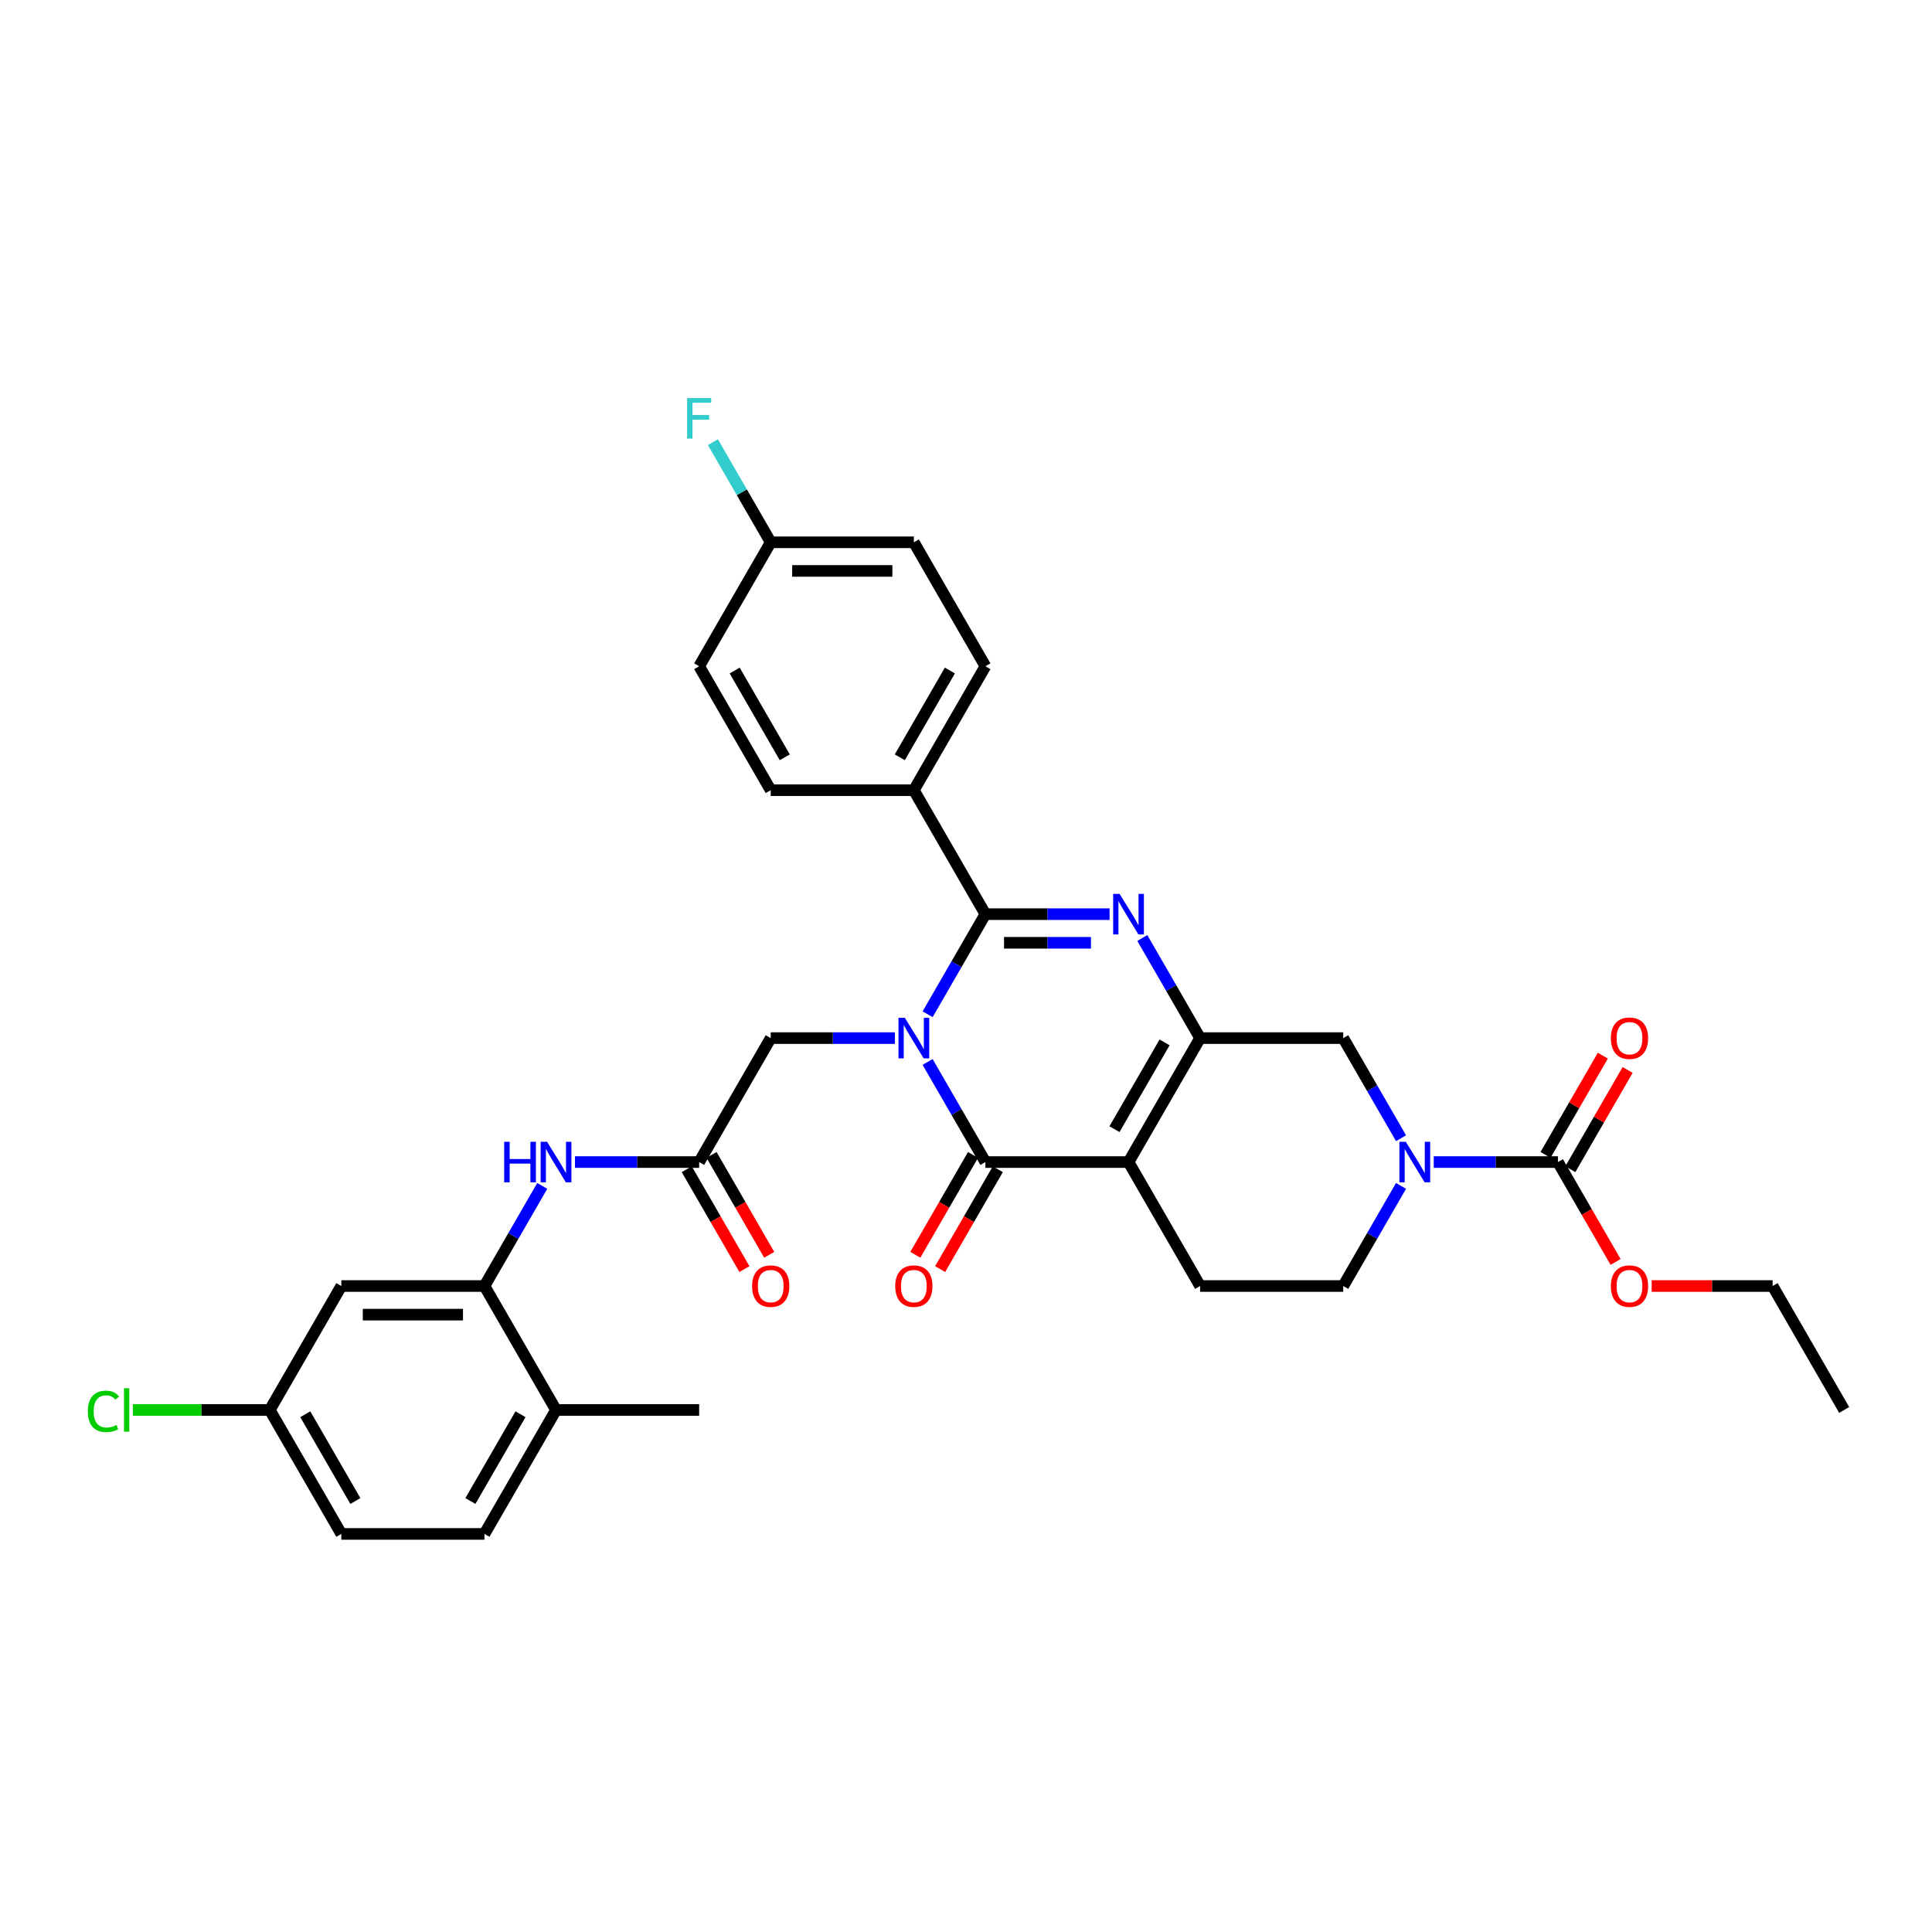 <?xml version='1.0' encoding='iso-8859-1'?>
<svg version='1.1' baseProfile='full'
              xmlns='http://www.w3.org/2000/svg'
                      xmlns:rdkit='http://www.rdkit.org/xml'
                      xmlns:xlink='http://www.w3.org/1999/xlink'
                  xml:space='preserve'
width='1000px' height='1000px' viewBox='0 0 1000 1000'>
<!-- END OF HEADER -->
<rect style='opacity:1.0;fill:#FFFFFF;stroke:none' width='1000' height='1000' x='0' y='0'> </rect>
<path class='bond-1' d='M 480.13,524.982 L 495.088,499.074' style='fill:none;fill-rule:evenodd;stroke:#0000FF;stroke-width:6px;stroke-linecap:butt;stroke-linejoin:miter;stroke-opacity:1' />
<path class='bond-1' d='M 495.088,499.074 L 510.046,473.166' style='fill:none;fill-rule:evenodd;stroke:#000000;stroke-width:6px;stroke-linecap:butt;stroke-linejoin:miter;stroke-opacity:1' />
<path class='bond-2' d='M 480.13,549.666 L 495.088,575.574' style='fill:none;fill-rule:evenodd;stroke:#0000FF;stroke-width:6px;stroke-linecap:butt;stroke-linejoin:miter;stroke-opacity:1' />
<path class='bond-2' d='M 495.088,575.574 L 510.046,601.482' style='fill:none;fill-rule:evenodd;stroke:#000000;stroke-width:6px;stroke-linecap:butt;stroke-linejoin:miter;stroke-opacity:1' />
<path class='bond-9' d='M 463.195,537.324 L 431.058,537.324' style='fill:none;fill-rule:evenodd;stroke:#0000FF;stroke-width:6px;stroke-linecap:butt;stroke-linejoin:miter;stroke-opacity:1' />
<path class='bond-9' d='M 431.058,537.324 L 398.921,537.324' style='fill:none;fill-rule:evenodd;stroke:#000000;stroke-width:6px;stroke-linecap:butt;stroke-linejoin:miter;stroke-opacity:1' />
<path class='bond-0' d='M 584.129,601.482 L 510.046,601.482' style='fill:none;fill-rule:evenodd;stroke:#000000;stroke-width:6px;stroke-linecap:butt;stroke-linejoin:miter;stroke-opacity:1' />
<path class='bond-4' d='M 584.129,601.482 L 621.171,537.324' style='fill:none;fill-rule:evenodd;stroke:#000000;stroke-width:6px;stroke-linecap:butt;stroke-linejoin:miter;stroke-opacity:1' />
<path class='bond-4' d='M 576.854,584.45 L 602.783,539.539' style='fill:none;fill-rule:evenodd;stroke:#000000;stroke-width:6px;stroke-linecap:butt;stroke-linejoin:miter;stroke-opacity:1' />
<path class='bond-11' d='M 584.129,601.482 L 621.171,665.64' style='fill:none;fill-rule:evenodd;stroke:#000000;stroke-width:6px;stroke-linecap:butt;stroke-linejoin:miter;stroke-opacity:1' />
<path class='bond-3' d='M 510.046,473.166 L 542.183,473.166' style='fill:none;fill-rule:evenodd;stroke:#000000;stroke-width:6px;stroke-linecap:butt;stroke-linejoin:miter;stroke-opacity:1' />
<path class='bond-3' d='M 542.183,473.166 L 574.32,473.166' style='fill:none;fill-rule:evenodd;stroke:#0000FF;stroke-width:6px;stroke-linecap:butt;stroke-linejoin:miter;stroke-opacity:1' />
<path class='bond-3' d='M 519.687,487.983 L 542.183,487.983' style='fill:none;fill-rule:evenodd;stroke:#000000;stroke-width:6px;stroke-linecap:butt;stroke-linejoin:miter;stroke-opacity:1' />
<path class='bond-3' d='M 542.183,487.983 L 564.679,487.983' style='fill:none;fill-rule:evenodd;stroke:#0000FF;stroke-width:6px;stroke-linecap:butt;stroke-linejoin:miter;stroke-opacity:1' />
<path class='bond-13' d='M 510.046,473.166 L 473.004,409.008' style='fill:none;fill-rule:evenodd;stroke:#000000;stroke-width:6px;stroke-linecap:butt;stroke-linejoin:miter;stroke-opacity:1' />
<path class='bond-15' d='M 503.63,597.778 L 488.706,623.627' style='fill:none;fill-rule:evenodd;stroke:#000000;stroke-width:6px;stroke-linecap:butt;stroke-linejoin:miter;stroke-opacity:1' />
<path class='bond-15' d='M 488.706,623.627 L 473.782,649.475' style='fill:none;fill-rule:evenodd;stroke:#FF0000;stroke-width:6px;stroke-linecap:butt;stroke-linejoin:miter;stroke-opacity:1' />
<path class='bond-15' d='M 516.461,605.186 L 501.538,631.035' style='fill:none;fill-rule:evenodd;stroke:#000000;stroke-width:6px;stroke-linecap:butt;stroke-linejoin:miter;stroke-opacity:1' />
<path class='bond-15' d='M 501.538,631.035 L 486.614,656.883' style='fill:none;fill-rule:evenodd;stroke:#FF0000;stroke-width:6px;stroke-linecap:butt;stroke-linejoin:miter;stroke-opacity:1' />
<path class='bond-34' d='M 591.255,485.508 L 606.213,511.416' style='fill:none;fill-rule:evenodd;stroke:#0000FF;stroke-width:6px;stroke-linecap:butt;stroke-linejoin:miter;stroke-opacity:1' />
<path class='bond-34' d='M 606.213,511.416 L 621.171,537.324' style='fill:none;fill-rule:evenodd;stroke:#000000;stroke-width:6px;stroke-linecap:butt;stroke-linejoin:miter;stroke-opacity:1' />
<path class='bond-7' d='M 621.171,537.324 L 695.254,537.324' style='fill:none;fill-rule:evenodd;stroke:#000000;stroke-width:6px;stroke-linecap:butt;stroke-linejoin:miter;stroke-opacity:1' />
<path class='bond-5' d='M 725.17,613.824 L 710.212,639.732' style='fill:none;fill-rule:evenodd;stroke:#0000FF;stroke-width:6px;stroke-linecap:butt;stroke-linejoin:miter;stroke-opacity:1' />
<path class='bond-5' d='M 710.212,639.732 L 695.254,665.64' style='fill:none;fill-rule:evenodd;stroke:#000000;stroke-width:6px;stroke-linecap:butt;stroke-linejoin:miter;stroke-opacity:1' />
<path class='bond-6' d='M 742.104,601.482 L 774.242,601.482' style='fill:none;fill-rule:evenodd;stroke:#0000FF;stroke-width:6px;stroke-linecap:butt;stroke-linejoin:miter;stroke-opacity:1' />
<path class='bond-6' d='M 774.242,601.482 L 806.379,601.482' style='fill:none;fill-rule:evenodd;stroke:#000000;stroke-width:6px;stroke-linecap:butt;stroke-linejoin:miter;stroke-opacity:1' />
<path class='bond-35' d='M 725.17,589.14 L 710.212,563.232' style='fill:none;fill-rule:evenodd;stroke:#0000FF;stroke-width:6px;stroke-linecap:butt;stroke-linejoin:miter;stroke-opacity:1' />
<path class='bond-35' d='M 710.212,563.232 L 695.254,537.324' style='fill:none;fill-rule:evenodd;stroke:#000000;stroke-width:6px;stroke-linecap:butt;stroke-linejoin:miter;stroke-opacity:1' />
<path class='bond-17' d='M 812.795,605.186 L 827.624,579.501' style='fill:none;fill-rule:evenodd;stroke:#000000;stroke-width:6px;stroke-linecap:butt;stroke-linejoin:miter;stroke-opacity:1' />
<path class='bond-17' d='M 827.624,579.501 L 842.454,553.815' style='fill:none;fill-rule:evenodd;stroke:#FF0000;stroke-width:6px;stroke-linecap:butt;stroke-linejoin:miter;stroke-opacity:1' />
<path class='bond-17' d='M 799.963,597.778 L 814.793,572.092' style='fill:none;fill-rule:evenodd;stroke:#000000;stroke-width:6px;stroke-linecap:butt;stroke-linejoin:miter;stroke-opacity:1' />
<path class='bond-17' d='M 814.793,572.092 L 829.622,546.407' style='fill:none;fill-rule:evenodd;stroke:#FF0000;stroke-width:6px;stroke-linecap:butt;stroke-linejoin:miter;stroke-opacity:1' />
<path class='bond-24' d='M 806.379,601.482 L 821.303,627.331' style='fill:none;fill-rule:evenodd;stroke:#000000;stroke-width:6px;stroke-linecap:butt;stroke-linejoin:miter;stroke-opacity:1' />
<path class='bond-24' d='M 821.303,627.331 L 836.226,653.179' style='fill:none;fill-rule:evenodd;stroke:#FF0000;stroke-width:6px;stroke-linecap:butt;stroke-linejoin:miter;stroke-opacity:1' />
<path class='bond-8' d='M 250.754,665.64 L 265.712,639.732' style='fill:none;fill-rule:evenodd;stroke:#000000;stroke-width:6px;stroke-linecap:butt;stroke-linejoin:miter;stroke-opacity:1' />
<path class='bond-8' d='M 265.712,639.732 L 280.67,613.824' style='fill:none;fill-rule:evenodd;stroke:#0000FF;stroke-width:6px;stroke-linecap:butt;stroke-linejoin:miter;stroke-opacity:1' />
<path class='bond-14' d='M 250.754,665.64 L 176.671,665.64' style='fill:none;fill-rule:evenodd;stroke:#000000;stroke-width:6px;stroke-linecap:butt;stroke-linejoin:miter;stroke-opacity:1' />
<path class='bond-14' d='M 239.642,680.457 L 187.783,680.457' style='fill:none;fill-rule:evenodd;stroke:#000000;stroke-width:6px;stroke-linecap:butt;stroke-linejoin:miter;stroke-opacity:1' />
<path class='bond-18' d='M 250.754,665.64 L 287.796,729.798' style='fill:none;fill-rule:evenodd;stroke:#000000;stroke-width:6px;stroke-linecap:butt;stroke-linejoin:miter;stroke-opacity:1' />
<path class='bond-10' d='M 398.921,537.324 L 361.879,601.482' style='fill:none;fill-rule:evenodd;stroke:#000000;stroke-width:6px;stroke-linecap:butt;stroke-linejoin:miter;stroke-opacity:1' />
<path class='bond-12' d='M 361.879,601.482 L 329.742,601.482' style='fill:none;fill-rule:evenodd;stroke:#000000;stroke-width:6px;stroke-linecap:butt;stroke-linejoin:miter;stroke-opacity:1' />
<path class='bond-12' d='M 329.742,601.482 L 297.604,601.482' style='fill:none;fill-rule:evenodd;stroke:#0000FF;stroke-width:6px;stroke-linecap:butt;stroke-linejoin:miter;stroke-opacity:1' />
<path class='bond-19' d='M 355.463,605.186 L 370.387,631.035' style='fill:none;fill-rule:evenodd;stroke:#000000;stroke-width:6px;stroke-linecap:butt;stroke-linejoin:miter;stroke-opacity:1' />
<path class='bond-19' d='M 370.387,631.035 L 385.311,656.883' style='fill:none;fill-rule:evenodd;stroke:#FF0000;stroke-width:6px;stroke-linecap:butt;stroke-linejoin:miter;stroke-opacity:1' />
<path class='bond-19' d='M 368.295,597.778 L 383.219,623.627' style='fill:none;fill-rule:evenodd;stroke:#000000;stroke-width:6px;stroke-linecap:butt;stroke-linejoin:miter;stroke-opacity:1' />
<path class='bond-19' d='M 383.219,623.627 L 398.142,649.475' style='fill:none;fill-rule:evenodd;stroke:#FF0000;stroke-width:6px;stroke-linecap:butt;stroke-linejoin:miter;stroke-opacity:1' />
<path class='bond-16' d='M 621.171,665.64 L 695.254,665.64' style='fill:none;fill-rule:evenodd;stroke:#000000;stroke-width:6px;stroke-linecap:butt;stroke-linejoin:miter;stroke-opacity:1' />
<path class='bond-20' d='M 473.004,409.008 L 510.046,344.85' style='fill:none;fill-rule:evenodd;stroke:#000000;stroke-width:6px;stroke-linecap:butt;stroke-linejoin:miter;stroke-opacity:1' />
<path class='bond-20' d='M 465.729,391.976 L 491.658,347.065' style='fill:none;fill-rule:evenodd;stroke:#000000;stroke-width:6px;stroke-linecap:butt;stroke-linejoin:miter;stroke-opacity:1' />
<path class='bond-21' d='M 473.004,409.008 L 398.921,409.008' style='fill:none;fill-rule:evenodd;stroke:#000000;stroke-width:6px;stroke-linecap:butt;stroke-linejoin:miter;stroke-opacity:1' />
<path class='bond-23' d='M 176.671,665.64 L 139.629,729.798' style='fill:none;fill-rule:evenodd;stroke:#000000;stroke-width:6px;stroke-linecap:butt;stroke-linejoin:miter;stroke-opacity:1' />
<path class='bond-22' d='M 287.796,729.798 L 250.754,793.956' style='fill:none;fill-rule:evenodd;stroke:#000000;stroke-width:6px;stroke-linecap:butt;stroke-linejoin:miter;stroke-opacity:1' />
<path class='bond-22' d='M 269.408,732.014 L 243.479,776.924' style='fill:none;fill-rule:evenodd;stroke:#000000;stroke-width:6px;stroke-linecap:butt;stroke-linejoin:miter;stroke-opacity:1' />
<path class='bond-31' d='M 287.796,729.798 L 361.879,729.798' style='fill:none;fill-rule:evenodd;stroke:#000000;stroke-width:6px;stroke-linecap:butt;stroke-linejoin:miter;stroke-opacity:1' />
<path class='bond-28' d='M 510.046,344.85 L 473.004,280.692' style='fill:none;fill-rule:evenodd;stroke:#000000;stroke-width:6px;stroke-linecap:butt;stroke-linejoin:miter;stroke-opacity:1' />
<path class='bond-27' d='M 398.921,409.008 L 361.879,344.85' style='fill:none;fill-rule:evenodd;stroke:#000000;stroke-width:6px;stroke-linecap:butt;stroke-linejoin:miter;stroke-opacity:1' />
<path class='bond-27' d='M 406.196,391.976 L 380.267,347.065' style='fill:none;fill-rule:evenodd;stroke:#000000;stroke-width:6px;stroke-linecap:butt;stroke-linejoin:miter;stroke-opacity:1' />
<path class='bond-26' d='M 250.754,793.956 L 176.671,793.956' style='fill:none;fill-rule:evenodd;stroke:#000000;stroke-width:6px;stroke-linecap:butt;stroke-linejoin:miter;stroke-opacity:1' />
<path class='bond-29' d='M 139.629,729.798 L 104.195,729.798' style='fill:none;fill-rule:evenodd;stroke:#000000;stroke-width:6px;stroke-linecap:butt;stroke-linejoin:miter;stroke-opacity:1' />
<path class='bond-29' d='M 104.195,729.798 L 68.761,729.798' style='fill:none;fill-rule:evenodd;stroke:#00CC00;stroke-width:6px;stroke-linecap:butt;stroke-linejoin:miter;stroke-opacity:1' />
<path class='bond-37' d='M 139.629,729.798 L 176.671,793.956' style='fill:none;fill-rule:evenodd;stroke:#000000;stroke-width:6px;stroke-linecap:butt;stroke-linejoin:miter;stroke-opacity:1' />
<path class='bond-37' d='M 158.017,732.014 L 183.946,776.924' style='fill:none;fill-rule:evenodd;stroke:#000000;stroke-width:6px;stroke-linecap:butt;stroke-linejoin:miter;stroke-opacity:1' />
<path class='bond-32' d='M 854.903,665.64 L 886.204,665.64' style='fill:none;fill-rule:evenodd;stroke:#FF0000;stroke-width:6px;stroke-linecap:butt;stroke-linejoin:miter;stroke-opacity:1' />
<path class='bond-32' d='M 886.204,665.64 L 917.504,665.64' style='fill:none;fill-rule:evenodd;stroke:#000000;stroke-width:6px;stroke-linecap:butt;stroke-linejoin:miter;stroke-opacity:1' />
<path class='bond-25' d='M 398.921,280.692 L 361.879,344.85' style='fill:none;fill-rule:evenodd;stroke:#000000;stroke-width:6px;stroke-linecap:butt;stroke-linejoin:miter;stroke-opacity:1' />
<path class='bond-30' d='M 398.921,280.692 L 383.963,254.784' style='fill:none;fill-rule:evenodd;stroke:#000000;stroke-width:6px;stroke-linecap:butt;stroke-linejoin:miter;stroke-opacity:1' />
<path class='bond-30' d='M 383.963,254.784 L 369.005,228.876' style='fill:none;fill-rule:evenodd;stroke:#33CCCC;stroke-width:6px;stroke-linecap:butt;stroke-linejoin:miter;stroke-opacity:1' />
<path class='bond-36' d='M 398.921,280.692 L 473.004,280.692' style='fill:none;fill-rule:evenodd;stroke:#000000;stroke-width:6px;stroke-linecap:butt;stroke-linejoin:miter;stroke-opacity:1' />
<path class='bond-36' d='M 410.033,295.509 L 461.892,295.509' style='fill:none;fill-rule:evenodd;stroke:#000000;stroke-width:6px;stroke-linecap:butt;stroke-linejoin:miter;stroke-opacity:1' />
<path class='bond-33' d='M 917.504,665.64 L 954.545,729.798' style='fill:none;fill-rule:evenodd;stroke:#000000;stroke-width:6px;stroke-linecap:butt;stroke-linejoin:miter;stroke-opacity:1' />
<path  class='atom-0' d='M 468.366 526.834
L 475.241 537.946
Q 475.923 539.043, 477.019 541.028
Q 478.116 543.014, 478.175 543.132
L 478.175 526.834
L 480.961 526.834
L 480.961 547.814
L 478.086 547.814
L 470.707 535.665
Q 469.848 534.242, 468.929 532.612
Q 468.04 530.983, 467.774 530.479
L 467.774 547.814
L 465.048 547.814
L 465.048 526.834
L 468.366 526.834
' fill='#0000FF'/>
<path  class='atom-4' d='M 579.491 462.676
L 586.366 473.788
Q 587.048 474.885, 588.144 476.87
Q 589.241 478.856, 589.3 478.974
L 589.3 462.676
L 592.086 462.676
L 592.086 483.656
L 589.211 483.656
L 581.832 471.507
Q 580.973 470.084, 580.054 468.454
Q 579.165 466.825, 578.899 466.321
L 578.899 483.656
L 576.172 483.656
L 576.172 462.676
L 579.491 462.676
' fill='#0000FF'/>
<path  class='atom-6' d='M 727.658 590.992
L 734.533 602.104
Q 735.214 603.201, 736.311 605.186
Q 737.407 607.172, 737.467 607.29
L 737.467 590.992
L 740.252 590.992
L 740.252 611.972
L 737.378 611.972
L 729.999 599.823
Q 729.14 598.4, 728.221 596.77
Q 727.332 595.141, 727.065 594.637
L 727.065 611.972
L 724.339 611.972
L 724.339 590.992
L 727.658 590.992
' fill='#0000FF'/>
<path  class='atom-13' d='M 260.963 590.992
L 263.808 590.992
L 263.808 599.912
L 274.535 599.912
L 274.535 590.992
L 277.38 590.992
L 277.38 611.972
L 274.535 611.972
L 274.535 602.282
L 263.808 602.282
L 263.808 611.972
L 260.963 611.972
L 260.963 590.992
' fill='#0000FF'/>
<path  class='atom-13' d='M 283.158 590.992
L 290.033 602.104
Q 290.715 603.201, 291.811 605.186
Q 292.908 607.172, 292.967 607.29
L 292.967 590.992
L 295.752 590.992
L 295.752 611.972
L 292.878 611.972
L 285.499 599.823
Q 284.64 598.4, 283.721 596.77
Q 282.832 595.141, 282.566 594.637
L 282.566 611.972
L 279.839 611.972
L 279.839 590.992
L 283.158 590.992
' fill='#0000FF'/>
<path  class='atom-16' d='M 463.373 665.699
Q 463.373 660.662, 465.862 657.847
Q 468.352 655.031, 473.004 655.031
Q 477.656 655.031, 480.146 657.847
Q 482.635 660.662, 482.635 665.699
Q 482.635 670.796, 480.116 673.7
Q 477.597 676.575, 473.004 676.575
Q 468.381 676.575, 465.862 673.7
Q 463.373 670.826, 463.373 665.699
M 473.004 674.204
Q 476.204 674.204, 477.923 672.071
Q 479.672 669.907, 479.672 665.699
Q 479.672 661.58, 477.923 659.506
Q 476.204 657.402, 473.004 657.402
Q 469.804 657.402, 468.055 659.476
Q 466.337 661.551, 466.337 665.699
Q 466.337 669.937, 468.055 672.071
Q 469.804 674.204, 473.004 674.204
' fill='#FF0000'/>
<path  class='atom-18' d='M 833.79 537.383
Q 833.79 532.346, 836.279 529.531
Q 838.768 526.715, 843.421 526.715
Q 848.073 526.715, 850.562 529.531
Q 853.051 532.346, 853.051 537.383
Q 853.051 542.48, 850.533 545.384
Q 848.014 548.259, 843.421 548.259
Q 838.798 548.259, 836.279 545.384
Q 833.79 542.51, 833.79 537.383
M 843.421 545.888
Q 846.621 545.888, 848.34 543.755
Q 850.088 541.591, 850.088 537.383
Q 850.088 533.264, 848.34 531.19
Q 846.621 529.086, 843.421 529.086
Q 840.22 529.086, 838.472 531.16
Q 836.753 533.235, 836.753 537.383
Q 836.753 541.621, 838.472 543.755
Q 840.22 545.888, 843.421 545.888
' fill='#FF0000'/>
<path  class='atom-20' d='M 389.29 665.699
Q 389.29 660.662, 391.779 657.847
Q 394.268 655.031, 398.921 655.031
Q 403.573 655.031, 406.062 657.847
Q 408.552 660.662, 408.552 665.699
Q 408.552 670.796, 406.033 673.7
Q 403.514 676.575, 398.921 676.575
Q 394.298 676.575, 391.779 673.7
Q 389.29 670.826, 389.29 665.699
M 398.921 674.204
Q 402.121 674.204, 403.84 672.071
Q 405.588 669.907, 405.588 665.699
Q 405.588 661.58, 403.84 659.506
Q 402.121 657.402, 398.921 657.402
Q 395.72 657.402, 393.972 659.476
Q 392.253 661.551, 392.253 665.699
Q 392.253 669.937, 393.972 672.071
Q 395.72 674.204, 398.921 674.204
' fill='#FF0000'/>
<path  class='atom-25' d='M 833.79 665.699
Q 833.79 660.662, 836.279 657.847
Q 838.768 655.031, 843.421 655.031
Q 848.073 655.031, 850.562 657.847
Q 853.051 660.662, 853.051 665.699
Q 853.051 670.796, 850.533 673.7
Q 848.014 676.575, 843.421 676.575
Q 838.798 676.575, 836.279 673.7
Q 833.79 670.826, 833.79 665.699
M 843.421 674.204
Q 846.621 674.204, 848.34 672.071
Q 850.088 669.907, 850.088 665.699
Q 850.088 661.58, 848.34 659.506
Q 846.621 657.402, 843.421 657.402
Q 840.22 657.402, 838.472 659.476
Q 836.753 661.551, 836.753 665.699
Q 836.753 669.937, 838.472 672.071
Q 840.22 674.204, 843.421 674.204
' fill='#FF0000'/>
<path  class='atom-30' d='M 45.455 730.524
Q 45.455 725.309, 47.885 722.582
Q 50.344 719.827, 54.996 719.827
Q 59.323 719.827, 61.634 722.879
L 59.678 724.479
Q 57.989 722.256, 54.996 722.256
Q 51.826 722.256, 50.137 724.39
Q 48.477 726.494, 48.477 730.524
Q 48.477 734.673, 50.196 736.806
Q 51.944 738.94, 55.322 738.94
Q 57.634 738.94, 60.331 737.547
L 61.16 739.77
Q 60.064 740.481, 58.404 740.896
Q 56.745 741.311, 54.908 741.311
Q 50.344 741.311, 47.885 738.525
Q 45.455 735.74, 45.455 730.524
' fill='#00CC00'/>
<path  class='atom-30' d='M 64.183 718.552
L 66.909 718.552
L 66.909 741.044
L 64.183 741.044
L 64.183 718.552
' fill='#00CC00'/>
<path  class='atom-31' d='M 355.641 206.044
L 368.117 206.044
L 368.117 208.444
L 358.456 208.444
L 358.456 214.815
L 367.05 214.815
L 367.05 217.245
L 358.456 217.245
L 358.456 227.024
L 355.641 227.024
L 355.641 206.044
' fill='#33CCCC'/>
</svg>
